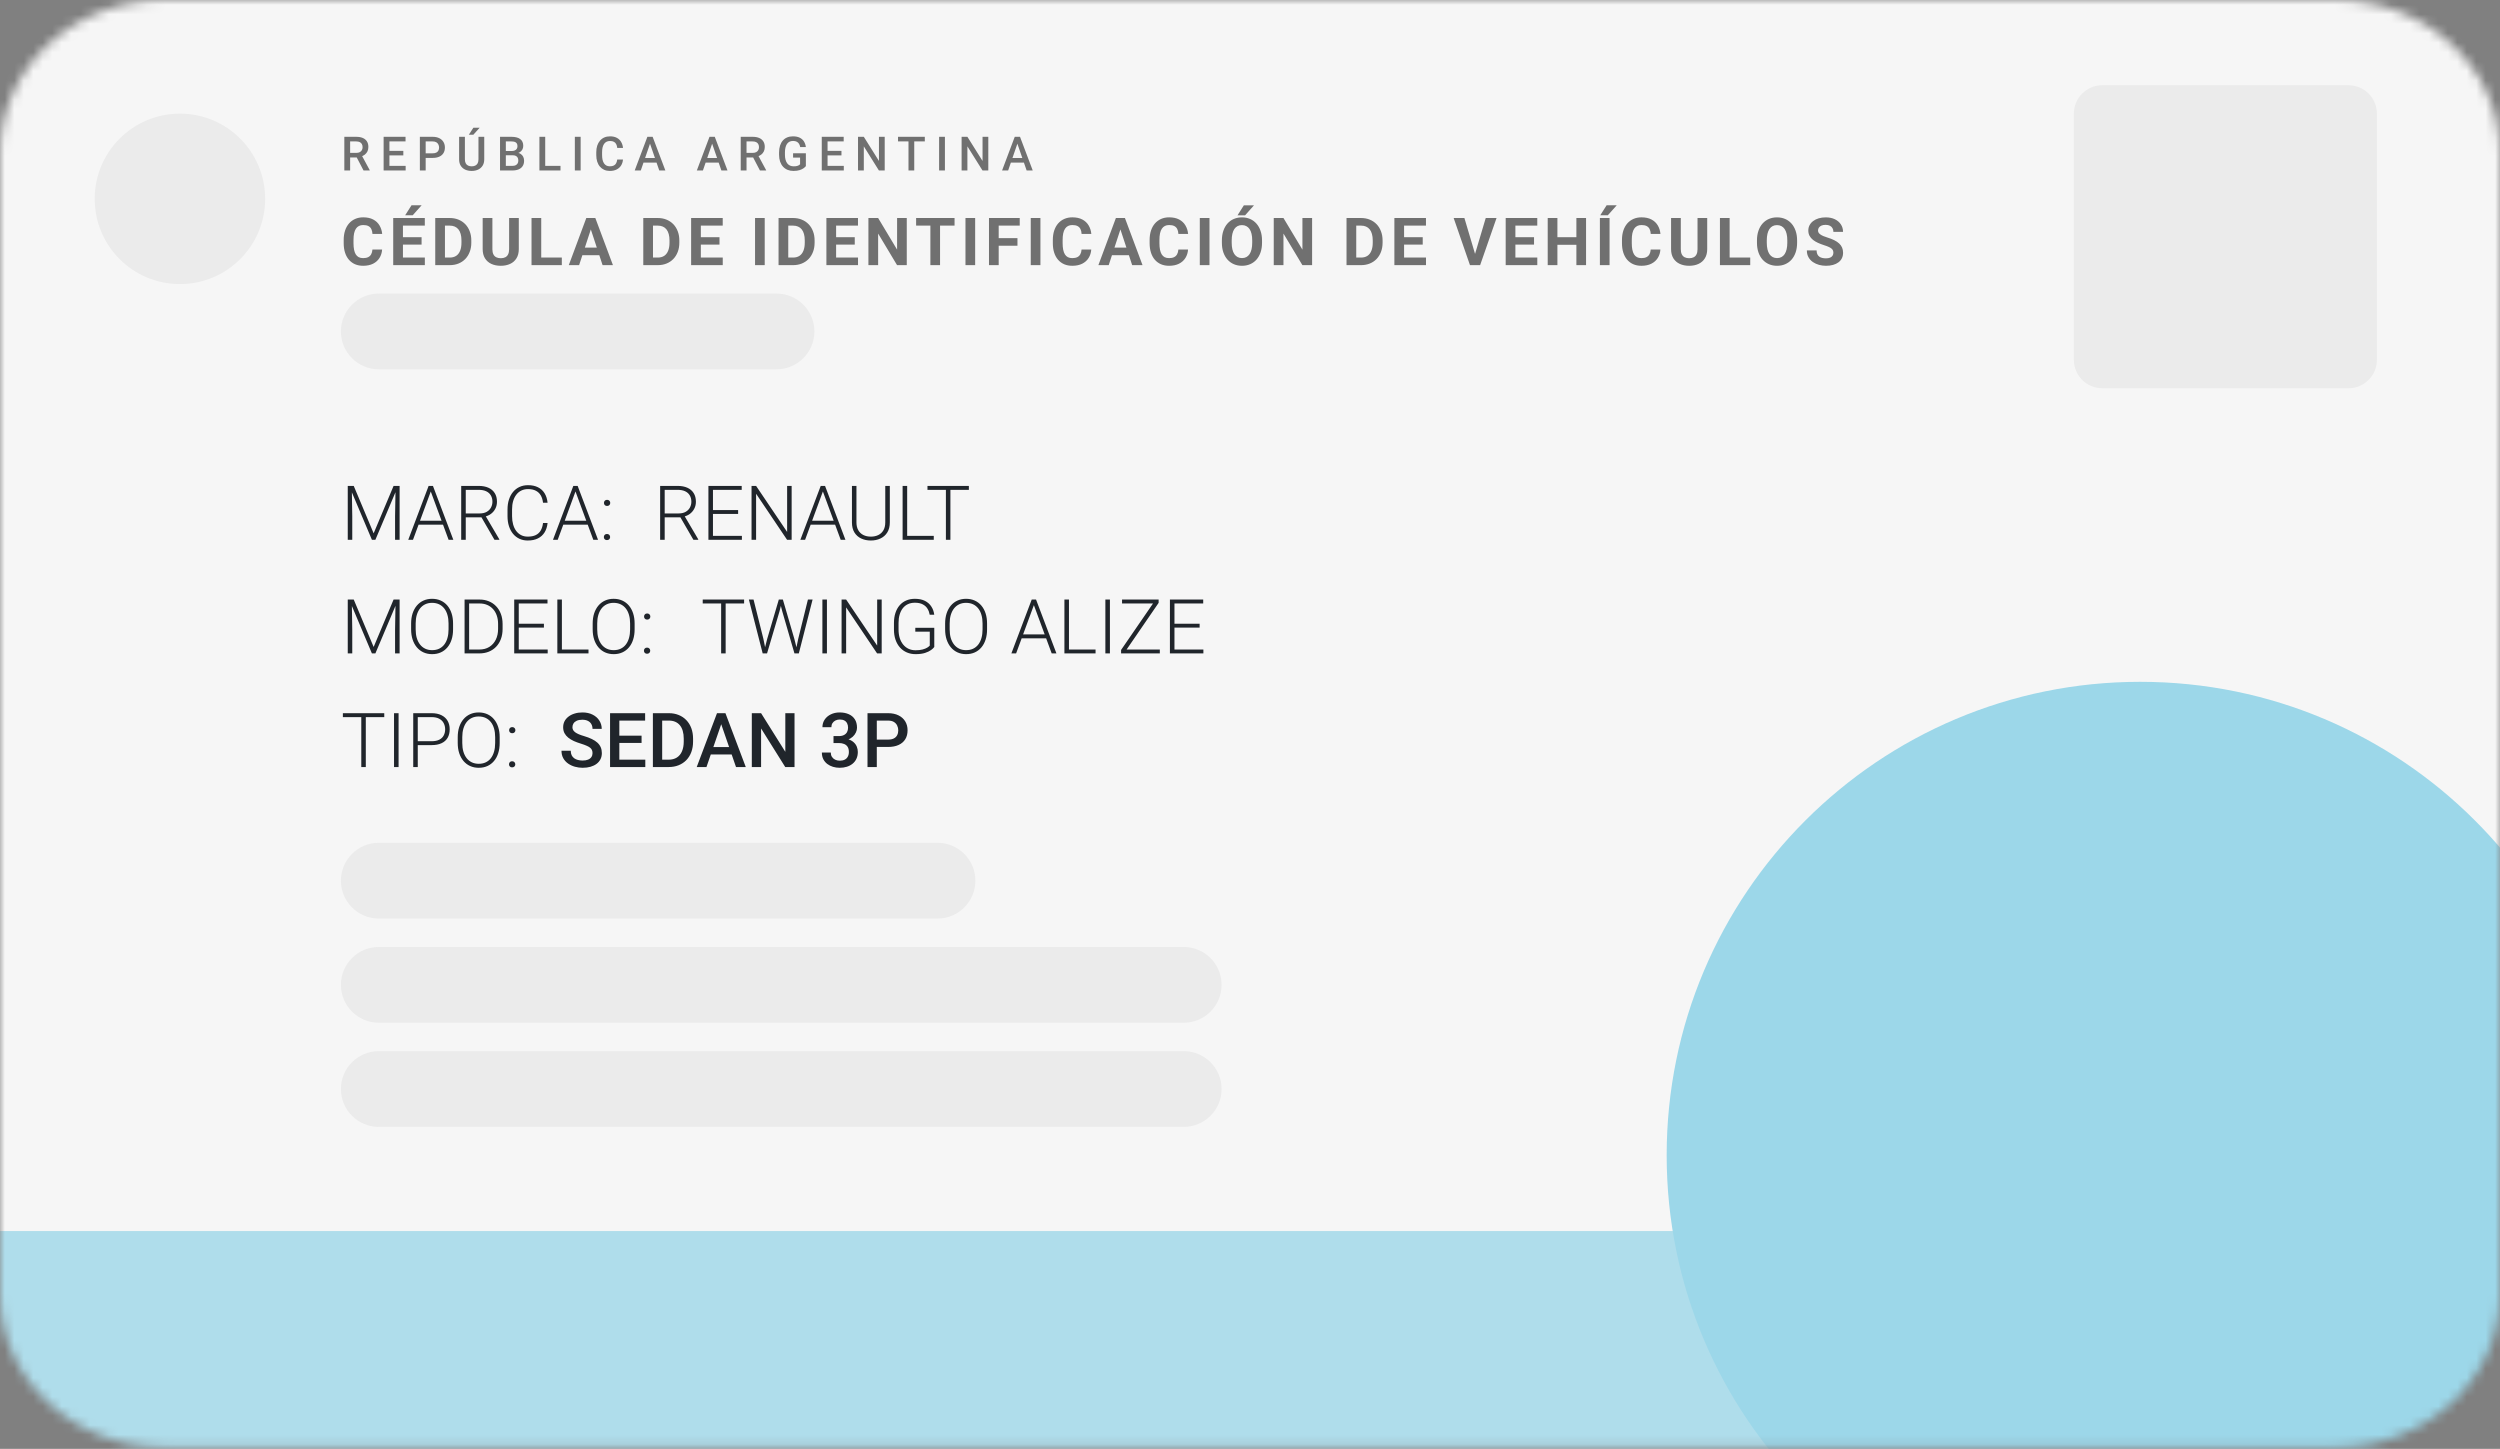 <svg width="264" height="153" viewBox="0 0 264 153" fill="none" xmlns="http://www.w3.org/2000/svg">
<rect x="0" y="0" width="264" height="153" fill="#808080" stroke="none"/>
<g clip-path="url(#clip0_3495_8312)">
<mask id="mask0_3495_8312" style="mask-type:alpha" maskUnits="userSpaceOnUse" x="0" y="0" width="264" height="153">
<path d="M246.689 0H17.311C7.751 0 0 7.203 0 16.088V136.749C0 145.634 7.751 152.837 17.311 152.837H246.689C256.249 152.837 264 145.634 264 136.749V16.088C264 7.203 256.249 0 246.689 0Z" fill="#F6F6F6"/>
</mask>
<g mask="url(#mask0_3495_8312)">
<path d="M304 -10H0V185H304V-10Z" fill="#F6F6F6"/>
<path d="M19 30C23.971 30 28 25.971 28 21C28 16.029 23.971 12 19 12C14.029 12 10 16.029 10 21C10 25.971 14.029 30 19 30Z" fill="#EBEBEB"/>
<path d="M36.361 14.447H37.619C37.889 14.447 38.119 14.488 38.31 14.569C38.5 14.65 38.646 14.771 38.747 14.93C38.849 15.088 38.9 15.283 38.9 15.516C38.9 15.694 38.868 15.85 38.803 15.985C38.738 16.12 38.646 16.234 38.527 16.327C38.408 16.418 38.266 16.489 38.102 16.539L37.916 16.629H36.786L36.781 16.144H37.628C37.775 16.144 37.897 16.117 37.995 16.066C38.092 16.013 38.166 15.943 38.214 15.853C38.265 15.762 38.29 15.659 38.29 15.545C38.29 15.422 38.266 15.314 38.217 15.223C38.17 15.13 38.096 15.06 37.997 15.011C37.898 14.96 37.772 14.935 37.619 14.935H36.974V18.002H36.361V14.447ZM38.39 18.002L37.555 16.405L38.197 16.402L39.044 17.97V18.002H38.39ZM42.837 17.516V18.002H40.95V17.516H42.837ZM41.123 14.447V18.002H40.511V14.447H41.123ZM42.591 15.931V16.41H40.95V15.931H42.591ZM42.825 14.447V14.935H40.95V14.447H42.825ZM45.688 16.676H44.763V16.19H45.688C45.849 16.19 45.979 16.164 46.079 16.112C46.178 16.06 46.25 15.988 46.296 15.897C46.343 15.804 46.367 15.698 46.367 15.58C46.367 15.467 46.343 15.362 46.296 15.265C46.25 15.165 46.178 15.086 46.079 15.025C45.979 14.965 45.849 14.935 45.688 14.935H44.951V18.002H44.338V14.447H45.688C45.963 14.447 46.197 14.496 46.389 14.593C46.582 14.689 46.73 14.823 46.831 14.994C46.931 15.163 46.982 15.357 46.982 15.575C46.982 15.804 46.931 16.001 46.831 16.166C46.73 16.33 46.582 16.456 46.389 16.544C46.197 16.632 45.963 16.676 45.688 16.676ZM50.526 14.447H51.136V16.822C51.136 17.093 51.078 17.319 50.96 17.501C50.843 17.683 50.684 17.821 50.482 17.914C50.282 18.005 50.058 18.05 49.81 18.05C49.555 18.05 49.327 18.005 49.127 17.914C48.927 17.821 48.769 17.683 48.653 17.501C48.539 17.319 48.482 17.093 48.482 16.822V14.447H49.093V16.822C49.093 16.993 49.122 17.134 49.181 17.245C49.239 17.354 49.322 17.434 49.43 17.486C49.537 17.538 49.664 17.564 49.81 17.564C49.957 17.564 50.083 17.538 50.189 17.486C50.296 17.434 50.379 17.354 50.438 17.245C50.497 17.134 50.526 16.993 50.526 16.822V14.447ZM49.51 14.227L49.986 13.492H50.65L49.986 14.227H49.51ZM54.136 16.395H53.23L53.225 15.948H54.016C54.15 15.948 54.263 15.929 54.355 15.89C54.45 15.849 54.522 15.791 54.57 15.716C54.619 15.64 54.644 15.548 54.644 15.441C54.644 15.322 54.621 15.225 54.575 15.15C54.53 15.075 54.46 15.021 54.365 14.986C54.273 14.952 54.154 14.935 54.009 14.935H53.416V18.002H52.803V14.447H54.009C54.204 14.447 54.378 14.466 54.531 14.503C54.686 14.54 54.817 14.599 54.924 14.679C55.033 14.757 55.116 14.856 55.171 14.977C55.228 15.097 55.256 15.24 55.256 15.406C55.256 15.553 55.221 15.687 55.151 15.809C55.081 15.93 54.978 16.028 54.841 16.105C54.705 16.181 54.535 16.227 54.331 16.241L54.136 16.395ZM54.109 18.002H53.037L53.313 17.516H54.109C54.247 17.516 54.363 17.493 54.456 17.447C54.548 17.4 54.617 17.336 54.663 17.254C54.71 17.171 54.734 17.075 54.734 16.964C54.734 16.848 54.714 16.748 54.673 16.664C54.632 16.577 54.568 16.511 54.48 16.466C54.392 16.419 54.277 16.395 54.136 16.395H53.447L53.452 15.948H54.348L54.487 16.117C54.683 16.123 54.843 16.166 54.968 16.246C55.095 16.326 55.19 16.429 55.252 16.556C55.313 16.683 55.344 16.82 55.344 16.966C55.344 17.193 55.295 17.382 55.195 17.535C55.098 17.688 54.957 17.805 54.773 17.884C54.589 17.962 54.368 18.002 54.109 18.002ZM59.188 17.516V18.002H57.404V17.516H59.188ZM57.575 14.447V18.002H56.962V14.447H57.575ZM61.316 14.447V18.002H60.704V14.447H61.316ZM65.178 16.844H65.788C65.769 17.077 65.704 17.285 65.593 17.467C65.482 17.648 65.327 17.79 65.126 17.894C64.926 17.998 64.683 18.05 64.397 18.05C64.177 18.05 63.979 18.011 63.803 17.933C63.627 17.853 63.477 17.741 63.352 17.596C63.226 17.45 63.13 17.273 63.063 17.066C62.998 16.86 62.966 16.629 62.966 16.373V16.078C62.966 15.822 62.999 15.591 63.066 15.384C63.134 15.178 63.232 15.001 63.359 14.854C63.486 14.706 63.638 14.593 63.815 14.515C63.995 14.437 64.195 14.398 64.418 14.398C64.702 14.398 64.941 14.45 65.136 14.554C65.332 14.658 65.483 14.802 65.59 14.986C65.699 15.17 65.766 15.381 65.79 15.619H65.18C65.164 15.466 65.128 15.335 65.073 15.226C65.019 15.117 64.939 15.034 64.834 14.977C64.728 14.918 64.589 14.889 64.418 14.889C64.278 14.889 64.156 14.915 64.052 14.967C63.948 15.019 63.861 15.095 63.791 15.196C63.721 15.297 63.668 15.422 63.632 15.57C63.598 15.716 63.581 15.884 63.581 16.073V16.373C63.581 16.552 63.596 16.715 63.627 16.861C63.66 17.006 63.709 17.131 63.774 17.235C63.841 17.339 63.925 17.42 64.028 17.477C64.13 17.534 64.253 17.562 64.397 17.562C64.571 17.562 64.711 17.534 64.819 17.479C64.928 17.424 65.01 17.343 65.065 17.237C65.122 17.13 65.16 16.999 65.178 16.844ZM68.729 14.92L67.667 18.002H67.025L68.363 14.447H68.773L68.729 14.92ZM69.618 18.002L68.553 14.92L68.507 14.447H68.919L70.262 18.002H69.618ZM69.566 16.683V17.169H67.633V16.683H69.566ZM75.29 14.92L74.228 18.002H73.585L74.923 14.447H75.334L75.29 14.92ZM76.178 18.002L75.114 14.92L75.067 14.447H75.48L76.823 18.002H76.178ZM76.127 16.683V17.169H74.193V16.683H76.127ZM78.221 14.447H79.478C79.748 14.447 79.978 14.488 80.169 14.569C80.359 14.65 80.505 14.771 80.606 14.93C80.709 15.088 80.76 15.283 80.76 15.516C80.76 15.694 80.727 15.85 80.662 15.985C80.597 16.12 80.505 16.234 80.386 16.327C80.267 16.418 80.126 16.489 79.961 16.539L79.776 16.629H78.645L78.641 16.144H79.488C79.634 16.144 79.756 16.117 79.854 16.066C79.952 16.013 80.025 15.943 80.074 15.853C80.124 15.762 80.149 15.659 80.149 15.545C80.149 15.422 80.125 15.314 80.076 15.223C80.029 15.13 79.956 15.06 79.856 15.011C79.757 14.96 79.631 14.935 79.478 14.935H78.834V18.002H78.221V14.447ZM80.249 18.002L79.415 16.405L80.057 16.402L80.904 17.97V18.002H80.249ZM85.1 16.185V17.543C85.049 17.609 84.97 17.683 84.863 17.762C84.757 17.84 84.616 17.908 84.44 17.965C84.265 18.022 84.046 18.05 83.784 18.05C83.561 18.05 83.356 18.013 83.171 17.938C82.985 17.861 82.825 17.75 82.69 17.604C82.556 17.457 82.453 17.279 82.38 17.069C82.307 16.857 82.27 16.616 82.27 16.346V16.1C82.27 15.831 82.303 15.592 82.37 15.382C82.439 15.17 82.536 14.991 82.663 14.845C82.79 14.698 82.943 14.588 83.122 14.513C83.303 14.436 83.507 14.398 83.735 14.398C84.026 14.398 84.267 14.447 84.457 14.544C84.65 14.64 84.798 14.774 84.902 14.945C85.006 15.116 85.072 15.311 85.1 15.531H84.499C84.48 15.407 84.441 15.296 84.384 15.199C84.329 15.101 84.249 15.025 84.145 14.969C84.043 14.912 83.909 14.884 83.745 14.884C83.603 14.884 83.478 14.911 83.371 14.964C83.264 15.018 83.174 15.097 83.103 15.201C83.033 15.305 82.98 15.432 82.944 15.582C82.908 15.732 82.89 15.903 82.89 16.095V16.346C82.89 16.541 82.91 16.715 82.951 16.866C82.993 17.018 83.054 17.145 83.132 17.25C83.212 17.354 83.308 17.433 83.422 17.486C83.536 17.538 83.665 17.564 83.808 17.564C83.948 17.564 84.063 17.553 84.152 17.53C84.242 17.506 84.313 17.477 84.365 17.445C84.418 17.411 84.46 17.378 84.489 17.347V16.642H83.749V16.185H85.1ZM89.105 17.516V18.002H87.218V17.516H89.105ZM87.391 14.447V18.002H86.778V14.447H87.391ZM88.858 15.931V16.41H87.218V15.931H88.858ZM89.093 14.447V14.935H87.218V14.447H89.093ZM93.425 14.447V18.002H92.812L91.218 15.455V18.002H90.606V14.447H91.218L92.817 16.998V14.447H93.425ZM96.544 14.447V18.002H95.936V14.447H96.544ZM97.66 14.447V14.935H94.831V14.447H97.66ZM99.783 14.447V18.002H99.17V14.447H99.783ZM104.365 14.447V18.002H103.752L102.158 15.455V18.002H101.545V14.447H102.158L103.757 16.998V14.447H104.365ZM107.523 14.92L106.461 18.002H105.819L107.157 14.447H107.567L107.523 14.92ZM108.412 18.002L107.347 14.92L107.301 14.447H107.713L109.056 18.002H108.412ZM108.36 16.683V17.169H106.427V16.683H108.36Z" fill="#707070"/>
<path d="M39.329 26.348H40.351C40.331 26.683 40.238 26.98 40.074 27.24C39.912 27.5 39.686 27.703 39.394 27.849C39.105 27.994 38.756 28.067 38.348 28.067C38.029 28.067 37.743 28.013 37.49 27.903C37.237 27.792 37.021 27.632 36.841 27.425C36.663 27.217 36.528 26.967 36.434 26.673C36.341 26.379 36.294 26.05 36.294 25.685V25.34C36.294 24.975 36.342 24.646 36.438 24.352C36.535 24.056 36.675 23.804 36.855 23.597C37.037 23.389 37.254 23.23 37.507 23.118C37.76 23.006 38.043 22.951 38.355 22.951C38.77 22.951 39.12 23.026 39.404 23.176C39.691 23.327 39.914 23.534 40.071 23.798C40.23 24.063 40.326 24.363 40.358 24.701H39.333C39.321 24.5 39.281 24.33 39.213 24.191C39.145 24.05 39.041 23.944 38.902 23.873C38.765 23.801 38.583 23.764 38.355 23.764C38.184 23.764 38.035 23.796 37.907 23.86C37.78 23.924 37.672 24.02 37.586 24.15C37.499 24.28 37.434 24.444 37.391 24.643C37.35 24.838 37.33 25.069 37.33 25.333V25.685C37.33 25.942 37.349 26.169 37.388 26.365C37.426 26.559 37.486 26.723 37.565 26.857C37.648 26.99 37.752 27.09 37.88 27.158C38.01 27.224 38.166 27.257 38.348 27.257C38.562 27.257 38.739 27.223 38.878 27.155C39.017 27.086 39.123 26.985 39.196 26.851C39.271 26.716 39.315 26.549 39.329 26.348ZM44.864 27.199V27.999H42.215V27.199H44.864ZM42.55 23.022V27.999H41.524V23.022H42.55ZM44.519 25.049V25.829H42.215V25.049H44.519ZM44.86 23.022V23.826H42.215V23.022H44.86ZM42.786 22.729L43.456 21.676H44.525L43.585 22.729H42.786ZM47.49 27.999H46.406L46.413 27.199H47.49C47.759 27.199 47.985 27.139 48.17 27.018C48.355 26.895 48.493 26.716 48.587 26.481C48.683 26.247 48.73 25.963 48.73 25.63V25.388C48.73 25.133 48.703 24.908 48.648 24.714C48.596 24.521 48.517 24.358 48.413 24.226C48.308 24.093 48.179 23.994 48.026 23.928C47.874 23.86 47.698 23.826 47.5 23.826H46.386V23.022H47.5C47.833 23.022 48.137 23.079 48.413 23.193C48.691 23.305 48.931 23.466 49.134 23.675C49.337 23.885 49.493 24.136 49.602 24.427C49.714 24.717 49.77 25.039 49.77 25.395V25.63C49.77 25.983 49.714 26.306 49.602 26.598C49.493 26.889 49.337 27.14 49.134 27.35C48.933 27.557 48.693 27.718 48.413 27.831C48.135 27.943 47.827 27.999 47.49 27.999ZM46.987 23.022V27.999H45.962V23.022H46.987ZM53.763 23.022H54.785V26.311C54.785 26.693 54.703 27.016 54.539 27.278C54.377 27.54 54.152 27.737 53.865 27.869C53.58 28.001 53.252 28.067 52.881 28.067C52.509 28.067 52.179 28.001 51.89 27.869C51.602 27.737 51.377 27.54 51.213 27.278C51.051 27.016 50.97 26.693 50.97 26.311V23.022H51.996V26.311C51.996 26.534 52.031 26.716 52.102 26.857C52.172 26.999 52.274 27.102 52.406 27.168C52.54 27.235 52.699 27.268 52.881 27.268C53.068 27.268 53.226 27.235 53.356 27.168C53.488 27.102 53.588 26.999 53.657 26.857C53.727 26.716 53.763 26.534 53.763 26.311V23.022ZM59.328 27.199V27.999H56.823V27.199H59.328ZM57.154 23.022V27.999H56.129V23.022H57.154ZM62.508 23.873L61.154 27.999H60.064L61.913 23.022H62.607L62.508 23.873ZM63.632 27.999L62.275 23.873L62.166 23.022H62.867L64.726 27.999H63.632ZM63.571 26.146V26.95H60.942V26.146H63.571ZM69.459 27.999H68.375L68.382 27.199H69.459C69.728 27.199 69.954 27.139 70.139 27.018C70.323 26.895 70.462 26.716 70.556 26.481C70.651 26.247 70.699 25.963 70.699 25.63V25.388C70.699 25.133 70.672 24.908 70.617 24.714C70.565 24.521 70.486 24.358 70.381 24.226C70.276 24.093 70.148 23.994 69.995 23.928C69.842 23.86 69.667 23.826 69.469 23.826H68.355V23.022H69.469C69.801 23.022 70.106 23.079 70.381 23.193C70.659 23.305 70.9 23.466 71.103 23.675C71.305 23.885 71.461 24.136 71.571 24.427C71.683 24.717 71.738 25.039 71.738 25.395V25.63C71.738 25.983 71.683 26.306 71.571 26.598C71.461 26.889 71.305 27.14 71.103 27.35C70.902 27.557 70.662 27.718 70.381 27.831C70.103 27.943 69.796 27.999 69.459 27.999ZM68.956 23.022V27.999H67.931V23.022H68.956ZM76.323 27.199V27.999H73.674V27.199H76.323ZM74.009 23.022V27.999H72.983V23.022H74.009ZM75.978 25.049V25.829H73.674V25.049H75.978ZM76.319 23.022V23.826H73.674V23.022H76.319ZM80.754 23.022V27.999H79.732V23.022H80.754ZM83.743 27.999H82.659L82.666 27.199H83.743C84.012 27.199 84.238 27.139 84.423 27.018C84.607 26.895 84.746 26.716 84.84 26.481C84.936 26.247 84.983 25.963 84.983 25.63V25.388C84.983 25.133 84.956 24.908 84.901 24.714C84.849 24.521 84.77 24.358 84.665 24.226C84.561 24.093 84.432 23.994 84.279 23.928C84.127 23.86 83.951 23.826 83.753 23.826H82.639V23.022H83.753C84.086 23.022 84.39 23.079 84.665 23.193C84.944 23.305 85.184 23.466 85.387 23.675C85.59 23.885 85.746 24.136 85.855 24.427C85.967 24.717 86.022 25.039 86.022 25.395V25.63C86.022 25.983 85.967 26.306 85.855 26.598C85.746 26.889 85.59 27.14 85.387 27.35C85.186 27.557 84.946 27.718 84.665 27.831C84.388 27.943 84.08 27.999 83.743 27.999ZM83.24 23.022V27.999H82.215V23.022H83.24ZM90.607 27.199V27.999H87.958V27.199H90.607ZM88.293 23.022V27.999H87.268V23.022H88.293ZM90.262 25.049V25.829H87.958V25.049H90.262ZM90.603 23.022V23.826H87.958V23.022H90.603ZM95.755 23.022V27.999H94.73L92.731 24.663V27.999H91.705V23.022H92.731L94.733 26.362V23.022H95.755ZM99.27 23.022V27.999H98.248V23.022H99.27ZM100.801 23.022V23.826H96.741V23.022H100.801ZM102.976 23.022V27.999H101.954V23.022H102.976ZM105.462 23.022V27.999H104.437V23.022H105.462ZM107.444 25.148V25.948H105.182V25.148H107.444ZM107.684 23.022V23.826H105.182V23.022H107.684ZM109.869 23.022V27.999H108.847V23.022H109.869ZM114.214 26.348H115.236C115.215 26.683 115.123 26.98 114.959 27.24C114.797 27.5 114.57 27.703 114.279 27.849C113.989 27.994 113.641 28.067 113.233 28.067C112.914 28.067 112.628 28.013 112.375 27.903C112.122 27.792 111.906 27.632 111.726 27.425C111.548 27.217 111.412 26.967 111.319 26.673C111.225 26.379 111.179 26.05 111.179 25.685V25.34C111.179 24.975 111.227 24.646 111.322 24.352C111.42 24.056 111.559 23.804 111.739 23.597C111.922 23.389 112.139 23.23 112.392 23.118C112.645 23.006 112.928 22.951 113.24 22.951C113.654 22.951 114.004 23.026 114.289 23.176C114.576 23.327 114.798 23.534 114.956 23.798C115.115 24.063 115.211 24.363 115.243 24.701H114.217C114.206 24.5 114.166 24.33 114.098 24.191C114.029 24.05 113.926 23.944 113.787 23.873C113.65 23.801 113.468 23.764 113.24 23.764C113.069 23.764 112.92 23.796 112.792 23.86C112.664 23.924 112.557 24.02 112.471 24.15C112.384 24.28 112.319 24.444 112.276 24.643C112.235 24.838 112.214 25.069 112.214 25.333V25.685C112.214 25.942 112.234 26.169 112.272 26.365C112.311 26.559 112.37 26.723 112.45 26.857C112.532 26.99 112.637 27.09 112.765 27.158C112.895 27.224 113.051 27.257 113.233 27.257C113.447 27.257 113.624 27.223 113.763 27.155C113.902 27.086 114.008 26.985 114.081 26.851C114.156 26.716 114.2 26.549 114.214 26.348ZM118.433 23.873L117.079 27.999H115.989L117.838 23.022H118.532L118.433 23.873ZM119.557 27.999L118.2 23.873L118.091 23.022H118.792L120.651 27.999H119.557ZM119.496 26.146V26.95H116.867V26.146H119.496ZM124.436 26.348H125.458C125.437 26.683 125.345 26.98 125.181 27.24C125.019 27.5 124.792 27.703 124.5 27.849C124.211 27.994 123.862 28.067 123.455 28.067C123.136 28.067 122.85 28.013 122.597 27.903C122.344 27.792 122.127 27.632 121.947 27.425C121.77 27.217 121.634 26.967 121.541 26.673C121.447 26.379 121.4 26.05 121.4 25.685V25.34C121.4 24.975 121.448 24.646 121.544 24.352C121.642 24.056 121.781 23.804 121.961 23.597C122.143 23.389 122.361 23.23 122.614 23.118C122.867 23.006 123.149 22.951 123.461 22.951C123.876 22.951 124.226 23.026 124.511 23.176C124.798 23.327 125.02 23.534 125.177 23.798C125.337 24.063 125.432 24.363 125.464 24.701H124.439C124.428 24.5 124.388 24.33 124.319 24.191C124.251 24.05 124.147 23.944 124.008 23.873C123.872 23.801 123.689 23.764 123.461 23.764C123.291 23.764 123.141 23.796 123.014 23.86C122.886 23.924 122.779 24.02 122.692 24.15C122.606 24.28 122.541 24.444 122.498 24.643C122.457 24.838 122.436 25.069 122.436 25.333V25.685C122.436 25.942 122.455 26.169 122.494 26.365C122.533 26.559 122.592 26.723 122.672 26.857C122.754 26.99 122.859 27.09 122.986 27.158C123.116 27.224 123.272 27.257 123.455 27.257C123.669 27.257 123.845 27.223 123.984 27.155C124.123 27.086 124.229 26.985 124.302 26.851C124.377 26.716 124.422 26.549 124.436 26.348ZM127.721 23.022V27.999H126.699V23.022H127.721ZM133.27 25.395V25.63C133.27 26.009 133.218 26.348 133.116 26.649C133.013 26.95 132.868 27.206 132.682 27.418C132.495 27.628 132.271 27.788 132.012 27.9C131.754 28.012 131.468 28.067 131.154 28.067C130.842 28.067 130.556 28.012 130.296 27.9C130.038 27.788 129.815 27.628 129.626 27.418C129.437 27.206 129.29 26.95 129.185 26.649C129.083 26.348 129.031 26.009 129.031 25.63V25.395C129.031 25.014 129.083 24.674 129.185 24.376C129.288 24.075 129.432 23.819 129.619 23.607C129.808 23.395 130.032 23.233 130.289 23.122C130.549 23.01 130.835 22.954 131.147 22.954C131.461 22.954 131.747 23.01 132.005 23.122C132.265 23.233 132.488 23.395 132.675 23.607C132.864 23.819 133.01 24.075 133.112 24.376C133.217 24.674 133.27 25.014 133.27 25.395ZM132.234 25.63V25.388C132.234 25.123 132.21 24.891 132.162 24.69C132.114 24.49 132.044 24.321 131.95 24.184C131.857 24.048 131.743 23.945 131.608 23.877C131.474 23.806 131.32 23.771 131.147 23.771C130.974 23.771 130.82 23.806 130.686 23.877C130.553 23.945 130.441 24.048 130.347 24.184C130.256 24.321 130.187 24.49 130.139 24.69C130.091 24.891 130.067 25.123 130.067 25.388V25.63C130.067 25.892 130.091 26.125 130.139 26.328C130.187 26.528 130.257 26.698 130.351 26.837C130.444 26.974 130.558 27.077 130.692 27.148C130.827 27.219 130.981 27.254 131.154 27.254C131.327 27.254 131.481 27.219 131.615 27.148C131.75 27.077 131.862 26.974 131.954 26.837C132.045 26.698 132.114 26.528 132.162 26.328C132.21 26.125 132.234 25.892 132.234 25.63ZM130.679 22.739L131.349 21.686H132.418L131.479 22.739H130.679ZM138.558 23.022V27.999H137.533L135.533 24.663V27.999H134.508V23.022H135.533L137.536 26.362V23.022H138.558ZM143.721 27.999H142.638L142.645 27.199H143.721C143.99 27.199 144.217 27.139 144.401 27.018C144.586 26.895 144.725 26.716 144.818 26.481C144.914 26.247 144.962 25.963 144.962 25.63V25.388C144.962 25.133 144.935 24.908 144.88 24.714C144.827 24.521 144.749 24.358 144.644 24.226C144.539 24.093 144.41 23.994 144.258 23.928C144.105 23.86 143.93 23.826 143.731 23.826H142.617V23.022H143.731C144.064 23.022 144.368 23.079 144.644 23.193C144.922 23.305 145.162 23.466 145.365 23.675C145.568 23.885 145.724 24.136 145.833 24.427C145.945 24.717 146.001 25.039 146.001 25.395V25.63C146.001 25.983 145.945 26.306 145.833 26.598C145.724 26.889 145.568 27.14 145.365 27.35C145.165 27.557 144.924 27.718 144.644 27.831C144.366 27.943 144.058 27.999 143.721 27.999ZM143.219 23.022V27.999H142.193V23.022H143.219ZM150.585 27.199V27.999H147.937V27.199H150.585ZM148.271 23.022V27.999H147.246V23.022H148.271ZM150.24 25.049V25.829H147.937V25.049H150.24ZM150.582 23.022V23.826H147.937V23.022H150.582ZM155.721 26.96L156.894 23.022H158.035L156.302 27.999H155.55L155.721 26.96ZM154.641 23.022L155.81 26.96L155.988 27.999H155.229L153.506 23.022H154.641ZM162.339 27.199V27.999H159.69V27.199H162.339ZM160.025 23.022V27.999H159V23.022H160.025ZM161.994 25.049V25.829H159.69V25.049H161.994ZM162.336 23.022V23.826H159.69V23.022H162.336ZM166.756 25.049V25.849H164.159V25.049H166.756ZM164.463 23.022V27.999H163.438V23.022H164.463ZM167.488 23.022V27.999H166.466V23.022H167.488ZM169.97 23.022V27.999H168.948V23.022H169.97ZM168.989 22.729L169.659 21.676H170.729L169.789 22.729H168.989ZM174.315 26.348H175.337C175.317 26.683 175.225 26.98 175.061 27.24C174.899 27.5 174.672 27.703 174.38 27.849C174.091 27.994 173.742 28.067 173.334 28.067C173.015 28.067 172.729 28.013 172.477 27.903C172.224 27.792 172.007 27.632 171.827 27.425C171.649 27.217 171.514 26.967 171.42 26.673C171.327 26.379 171.28 26.05 171.28 25.685V25.34C171.28 24.975 171.328 24.646 171.424 24.352C171.522 24.056 171.661 23.804 171.841 23.597C172.023 23.389 172.241 23.23 172.494 23.118C172.747 23.006 173.029 22.951 173.341 22.951C173.756 22.951 174.106 23.026 174.391 23.176C174.678 23.327 174.9 23.534 175.057 23.798C175.217 24.063 175.312 24.363 175.344 24.701H174.319C174.307 24.5 174.268 24.33 174.199 24.191C174.131 24.05 174.027 23.944 173.888 23.873C173.751 23.801 173.569 23.764 173.341 23.764C173.17 23.764 173.021 23.796 172.894 23.86C172.766 23.924 172.659 24.02 172.572 24.15C172.486 24.28 172.421 24.444 172.377 24.643C172.336 24.838 172.316 25.069 172.316 25.333V25.685C172.316 25.942 172.335 26.169 172.374 26.365C172.413 26.559 172.472 26.723 172.552 26.857C172.634 26.99 172.739 27.09 172.866 27.158C172.996 27.224 173.152 27.257 173.334 27.257C173.549 27.257 173.725 27.223 173.864 27.155C174.003 27.086 174.109 26.985 174.182 26.851C174.257 26.716 174.302 26.549 174.315 26.348ZM179.259 23.022H180.281V26.311C180.281 26.693 180.199 27.016 180.035 27.278C179.873 27.54 179.648 27.737 179.361 27.869C179.076 28.001 178.748 28.067 178.377 28.067C178.006 28.067 177.675 28.001 177.386 27.869C177.099 27.737 176.873 27.54 176.709 27.278C176.547 27.016 176.466 26.693 176.466 26.311V23.022H177.492V26.311C177.492 26.534 177.527 26.716 177.598 26.857C177.668 26.999 177.77 27.102 177.902 27.168C178.036 27.235 178.195 27.268 178.377 27.268C178.564 27.268 178.722 27.235 178.852 27.168C178.984 27.102 179.084 26.999 179.153 26.857C179.223 26.716 179.259 26.534 179.259 26.311V23.022ZM184.824 27.199V27.999H182.319V27.199H184.824ZM182.65 23.022V27.999H181.625V23.022H182.65ZM189.774 25.395V25.63C189.774 26.009 189.723 26.348 189.621 26.649C189.518 26.95 189.373 27.206 189.187 27.418C189 27.628 188.776 27.788 188.517 27.9C188.259 28.012 187.973 28.067 187.659 28.067C187.347 28.067 187.061 28.012 186.801 27.9C186.543 27.788 186.32 27.628 186.131 27.418C185.942 27.206 185.795 26.95 185.69 26.649C185.587 26.348 185.536 26.009 185.536 25.63V25.395C185.536 25.014 185.587 24.674 185.69 24.376C185.792 24.075 185.937 23.819 186.124 23.607C186.313 23.395 186.536 23.233 186.794 23.122C187.054 23.01 187.34 22.954 187.652 22.954C187.966 22.954 188.252 23.01 188.51 23.122C188.77 23.233 188.993 23.395 189.18 23.607C189.369 23.819 189.515 24.075 189.617 24.376C189.722 24.674 189.774 25.014 189.774 25.395ZM188.739 25.63V25.388C188.739 25.123 188.715 24.891 188.667 24.69C188.619 24.49 188.549 24.321 188.455 24.184C188.362 24.048 188.248 23.945 188.113 23.877C187.979 23.806 187.825 23.771 187.652 23.771C187.479 23.771 187.325 23.806 187.19 23.877C187.058 23.945 186.945 24.048 186.852 24.184C186.761 24.321 186.691 24.49 186.644 24.69C186.596 24.891 186.572 25.123 186.572 25.388V25.63C186.572 25.892 186.596 26.125 186.644 26.328C186.691 26.528 186.762 26.698 186.855 26.837C186.949 26.974 187.063 27.077 187.197 27.148C187.332 27.219 187.486 27.254 187.659 27.254C187.832 27.254 187.986 27.219 188.12 27.148C188.255 27.077 188.367 26.974 188.458 26.837C188.55 26.698 188.619 26.528 188.667 26.328C188.715 26.125 188.739 25.892 188.739 25.63ZM193.604 26.697C193.604 26.608 193.59 26.528 193.562 26.457C193.537 26.385 193.49 26.319 193.419 26.259C193.348 26.198 193.249 26.137 193.122 26.078C192.994 26.019 192.829 25.957 192.626 25.893C192.4 25.821 192.186 25.739 191.983 25.647C191.783 25.556 191.605 25.45 191.45 25.33C191.298 25.206 191.177 25.064 191.088 24.902C191.001 24.741 190.958 24.552 190.958 24.338C190.958 24.131 191.004 23.943 191.095 23.774C191.186 23.604 191.313 23.458 191.478 23.337C191.642 23.214 191.835 23.119 192.059 23.053C192.284 22.987 192.531 22.954 192.8 22.954C193.167 22.954 193.487 23.02 193.761 23.152C194.034 23.285 194.246 23.466 194.396 23.696C194.549 23.926 194.625 24.189 194.625 24.485H193.607C193.607 24.34 193.576 24.212 193.515 24.102C193.455 23.991 193.364 23.903 193.241 23.839C193.12 23.776 192.968 23.744 192.783 23.744C192.605 23.744 192.457 23.771 192.339 23.826C192.22 23.878 192.132 23.95 192.072 24.041C192.013 24.13 191.983 24.23 191.983 24.342C191.983 24.426 192.004 24.502 192.045 24.571C192.088 24.639 192.152 24.703 192.236 24.762C192.321 24.821 192.424 24.877 192.547 24.93C192.67 24.982 192.813 25.033 192.975 25.084C193.246 25.166 193.484 25.258 193.689 25.36C193.896 25.463 194.069 25.578 194.208 25.706C194.347 25.833 194.452 25.978 194.523 26.14C194.594 26.301 194.629 26.485 194.629 26.69C194.629 26.906 194.587 27.1 194.502 27.271C194.418 27.442 194.296 27.587 194.137 27.705C193.977 27.823 193.787 27.914 193.566 27.975C193.345 28.037 193.098 28.067 192.824 28.067C192.578 28.067 192.335 28.035 192.096 27.972C191.857 27.906 191.639 27.806 191.443 27.674C191.25 27.542 191.095 27.373 190.979 27.168C190.862 26.963 190.804 26.721 190.804 26.44H191.833C191.833 26.595 191.857 26.726 191.905 26.834C191.953 26.941 192.02 27.027 192.106 27.093C192.195 27.159 192.3 27.207 192.421 27.237C192.544 27.266 192.678 27.281 192.824 27.281C193.002 27.281 193.148 27.256 193.262 27.206C193.378 27.156 193.463 27.086 193.518 26.997C193.575 26.909 193.604 26.808 193.604 26.697Z" fill="#707070"/>
<path d="M82 31H40C37.791 31 36 32.791 36 35C36 37.209 37.791 39 40 39H82C84.209 39 86 37.209 86 35C86 32.791 84.209 31 82 31Z" fill="#EBEBEB"/>
<path d="M36.871 51.312H37.355L39.457 56.32L41.562 51.312H42.043L39.641 57H39.273L36.871 51.312ZM36.723 51.312H37.148L37.199 54.516V57H36.723V51.312ZM41.773 51.312H42.199V57H41.719V54.516L41.773 51.312ZM45.582 51.652L43.613 57H43.113L45.262 51.312H45.609L45.582 51.652ZM47.371 57L45.398 51.652L45.371 51.312H45.719L47.871 57H47.371ZM47.02 54.992V55.406H44V54.992H47.02ZM48.703 51.312H50.551C50.944 51.312 51.285 51.376 51.574 51.504C51.863 51.632 52.086 51.82 52.242 52.07C52.401 52.318 52.48 52.622 52.48 52.984C52.48 53.253 52.423 53.496 52.309 53.715C52.197 53.934 52.042 54.117 51.844 54.266C51.646 54.411 51.417 54.512 51.156 54.566L50.988 54.629H49.016L49.008 54.219H50.66C50.957 54.219 51.204 54.161 51.402 54.047C51.6 53.932 51.749 53.781 51.848 53.594C51.949 53.404 52 53.2 52 52.984C52 52.727 51.944 52.504 51.832 52.316C51.723 52.126 51.56 51.98 51.344 51.879C51.128 51.777 50.863 51.727 50.551 51.727H49.184V57H48.703V51.312ZM52.215 57L50.742 54.457L51.258 54.453L52.727 56.949V57H52.215ZM57.344 55.227H57.824C57.785 55.609 57.68 55.94 57.508 56.219C57.336 56.495 57.102 56.707 56.805 56.855C56.508 57.004 56.15 57.078 55.73 57.078C55.408 57.078 55.115 57.017 54.852 56.895C54.591 56.772 54.367 56.599 54.18 56.375C53.992 56.148 53.848 55.878 53.746 55.562C53.645 55.247 53.594 54.897 53.594 54.512V53.801C53.594 53.415 53.645 53.066 53.746 52.754C53.848 52.439 53.993 52.168 54.184 51.941C54.374 51.715 54.602 51.54 54.867 51.418C55.133 51.296 55.432 51.234 55.766 51.234C56.169 51.234 56.518 51.309 56.812 51.457C57.107 51.603 57.339 51.814 57.508 52.09C57.68 52.366 57.785 52.699 57.824 53.09H57.344C57.307 52.783 57.227 52.522 57.102 52.309C56.977 52.095 56.803 51.932 56.582 51.82C56.363 51.706 56.091 51.648 55.766 51.648C55.5 51.648 55.263 51.699 55.055 51.801C54.846 51.902 54.669 52.048 54.523 52.238C54.378 52.426 54.266 52.651 54.188 52.914C54.112 53.177 54.074 53.47 54.074 53.793V54.512C54.074 54.824 54.111 55.112 54.184 55.375C54.257 55.638 54.363 55.866 54.504 56.059C54.647 56.251 54.822 56.401 55.027 56.508C55.233 56.615 55.467 56.668 55.73 56.668C56.066 56.668 56.346 56.615 56.57 56.508C56.797 56.398 56.973 56.237 57.098 56.023C57.223 55.81 57.305 55.544 57.344 55.227ZM60.863 51.652L58.895 57H58.395L60.543 51.312H60.891L60.863 51.652ZM62.652 57L60.68 51.652L60.652 51.312H61L63.152 57H62.652ZM62.301 54.992V55.406H59.281V54.992H62.301ZM63.766 56.715C63.766 56.624 63.794 56.547 63.852 56.484C63.911 56.419 63.992 56.387 64.094 56.387C64.198 56.387 64.28 56.419 64.34 56.484C64.4 56.547 64.43 56.624 64.43 56.715C64.43 56.803 64.4 56.879 64.34 56.941C64.28 57.004 64.198 57.035 64.094 57.035C63.992 57.035 63.911 57.004 63.852 56.941C63.794 56.879 63.766 56.803 63.766 56.715ZM63.777 53.109C63.777 53.018 63.806 52.941 63.863 52.879C63.923 52.814 64.004 52.781 64.106 52.781C64.21 52.781 64.292 52.814 64.352 52.879C64.412 52.941 64.441 53.018 64.441 53.109C64.441 53.198 64.412 53.273 64.352 53.336C64.292 53.398 64.21 53.43 64.106 53.43C64.004 53.43 63.923 53.398 63.863 53.336C63.806 53.273 63.777 53.198 63.777 53.109Z" fill="#20252B"/>
<path d="M69.711 51.312H71.559C71.952 51.312 72.293 51.376 72.582 51.504C72.871 51.632 73.094 51.82 73.25 52.07C73.409 52.318 73.488 52.622 73.488 52.984C73.488 53.253 73.431 53.496 73.316 53.715C73.204 53.934 73.049 54.117 72.852 54.266C72.654 54.411 72.424 54.512 72.164 54.566L71.996 54.629H70.023L70.016 54.219H71.668C71.965 54.219 72.212 54.161 72.41 54.047C72.608 53.932 72.757 53.781 72.856 53.594C72.957 53.404 73.008 53.2 73.008 52.984C73.008 52.727 72.952 52.504 72.84 52.316C72.731 52.126 72.568 51.98 72.352 51.879C72.135 51.777 71.871 51.727 71.559 51.727H70.191V57H69.711V51.312ZM73.223 57L71.75 54.457L72.266 54.453L73.734 56.949V57H73.223ZM78.344 56.59V57H75.144V56.59H78.344ZM75.289 51.312V57H74.809V51.312H75.289ZM77.945 53.863V54.273H75.144V53.863H77.945ZM78.324 51.312V51.727H75.144V51.312H78.324ZM83.598 51.312V57H83.113L79.844 52.141V57H79.363V51.312H79.844L83.121 56.172V51.312H83.598ZM86.988 51.652L85.019 57H84.519L86.668 51.312H87.016L86.988 51.652ZM88.777 57L86.805 51.652L86.777 51.312H87.125L89.277 57H88.777ZM88.426 54.992V55.406H85.406V54.992H88.426ZM93.484 51.312H93.965V55.164C93.965 55.591 93.875 55.947 93.695 56.23C93.516 56.514 93.273 56.727 92.969 56.867C92.667 57.008 92.332 57.078 91.965 57.078C91.587 57.078 91.247 57.008 90.945 56.867C90.643 56.727 90.404 56.514 90.227 56.23C90.052 55.947 89.965 55.591 89.965 55.164V51.312H90.441V55.164C90.441 55.495 90.507 55.772 90.637 55.996C90.767 56.22 90.947 56.388 91.176 56.5C91.405 56.612 91.668 56.668 91.965 56.668C92.259 56.668 92.521 56.612 92.75 56.5C92.979 56.388 93.159 56.22 93.289 55.996C93.419 55.772 93.484 55.495 93.484 55.164V51.312ZM98.606 56.59V57H95.656V56.59H98.606ZM95.797 51.312V57H95.316V51.312H95.797ZM100.363 51.312V57H99.887V51.312H100.363ZM102.312 51.312V51.727H97.941V51.312H102.312Z" fill="#20252B"/>
<path d="M36.871 63.312H37.355L39.457 68.32L41.562 63.312H42.043L39.641 69H39.273L36.871 63.312ZM36.723 63.312H37.148L37.199 66.516V69H36.723V63.312ZM41.773 63.312H42.199V69H41.719V66.516L41.773 63.312ZM47.844 65.852V66.461C47.844 66.859 47.792 67.22 47.688 67.543C47.586 67.863 47.438 68.138 47.242 68.367C47.05 68.596 46.818 68.772 46.547 68.894C46.276 69.017 45.971 69.078 45.633 69.078C45.302 69.078 45 69.017 44.727 68.894C44.456 68.772 44.223 68.596 44.027 68.367C43.832 68.138 43.681 67.863 43.574 67.543C43.467 67.22 43.414 66.859 43.414 66.461V65.852C43.414 65.453 43.466 65.094 43.57 64.773C43.677 64.451 43.828 64.174 44.023 63.945C44.219 63.716 44.452 63.54 44.723 63.418C44.993 63.296 45.294 63.234 45.625 63.234C45.964 63.234 46.268 63.296 46.539 63.418C46.81 63.54 47.043 63.716 47.238 63.945C47.434 64.174 47.583 64.451 47.688 64.773C47.792 65.094 47.844 65.453 47.844 65.852ZM47.367 66.461V65.844C47.367 65.508 47.328 65.206 47.25 64.938C47.175 64.669 47.061 64.44 46.91 64.25C46.762 64.06 46.579 63.914 46.363 63.812C46.147 63.711 45.901 63.66 45.625 63.66C45.357 63.66 45.116 63.711 44.902 63.812C44.689 63.914 44.507 64.06 44.355 64.25C44.207 64.44 44.092 64.669 44.012 64.938C43.934 65.206 43.895 65.508 43.895 65.844V66.461C43.895 66.799 43.934 67.104 44.012 67.375C44.092 67.643 44.208 67.874 44.359 68.066C44.51 68.257 44.693 68.402 44.906 68.504C45.122 68.606 45.365 68.656 45.633 68.656C45.911 68.656 46.158 68.606 46.371 68.504C46.585 68.402 46.766 68.257 46.914 68.066C47.062 67.874 47.175 67.643 47.25 67.375C47.328 67.104 47.367 66.799 47.367 66.461ZM50.613 69H49.324L49.332 68.59H50.613C51.022 68.59 51.374 68.499 51.668 68.316C51.965 68.132 52.194 67.876 52.355 67.551C52.517 67.225 52.598 66.848 52.598 66.418V65.887C52.598 65.559 52.551 65.262 52.457 64.996C52.366 64.731 52.234 64.504 52.062 64.316C51.891 64.126 51.685 63.98 51.445 63.879C51.208 63.777 50.943 63.727 50.648 63.727H49.301V63.312H50.648C51.003 63.312 51.327 63.374 51.621 63.496C51.918 63.616 52.175 63.79 52.391 64.019C52.609 64.246 52.777 64.518 52.895 64.836C53.014 65.154 53.074 65.508 53.074 65.898V66.418C53.074 66.809 53.014 67.163 52.895 67.481C52.777 67.798 52.609 68.07 52.391 68.297C52.172 68.523 51.913 68.698 51.613 68.82C51.314 68.94 50.98 69 50.613 69ZM49.539 63.312V69H49.059V63.312H49.539ZM57.836 68.59V69H54.637V68.59H57.836ZM54.781 63.312V69H54.301V63.312H54.781ZM57.438 65.863V66.273H54.637V65.863H57.438ZM57.816 63.312V63.727H54.637V63.312H57.816ZM62.145 68.59V69H59.195V68.59H62.145ZM59.336 63.312V69H58.855V63.312H59.336ZM67.016 65.852V66.461C67.016 66.859 66.963 67.22 66.859 67.543C66.758 67.863 66.609 68.138 66.414 68.367C66.221 68.596 65.99 68.772 65.719 68.894C65.448 69.017 65.143 69.078 64.805 69.078C64.474 69.078 64.172 69.017 63.898 68.894C63.628 68.772 63.395 68.596 63.199 68.367C63.004 68.138 62.853 67.863 62.746 67.543C62.639 67.22 62.586 66.859 62.586 66.461V65.852C62.586 65.453 62.638 65.094 62.742 64.773C62.849 64.451 63 64.174 63.195 63.945C63.391 63.716 63.624 63.54 63.895 63.418C64.165 63.296 64.466 63.234 64.797 63.234C65.135 63.234 65.44 63.296 65.711 63.418C65.982 63.54 66.215 63.716 66.41 63.945C66.606 64.174 66.755 64.451 66.859 64.773C66.963 65.094 67.016 65.453 67.016 65.852ZM66.539 66.461V65.844C66.539 65.508 66.5 65.206 66.422 64.938C66.346 64.669 66.233 64.44 66.082 64.25C65.934 64.06 65.751 63.914 65.535 63.812C65.319 63.711 65.073 63.66 64.797 63.66C64.529 63.66 64.288 63.711 64.074 63.812C63.861 63.914 63.678 64.06 63.527 64.25C63.379 64.44 63.264 64.669 63.184 64.938C63.105 65.206 63.066 65.508 63.066 65.844V66.461C63.066 66.799 63.105 67.104 63.184 67.375C63.264 67.643 63.38 67.874 63.531 68.066C63.682 68.257 63.865 68.402 64.078 68.504C64.294 68.606 64.537 68.656 64.805 68.656C65.083 68.656 65.329 68.606 65.543 68.504C65.757 68.402 65.938 68.257 66.086 68.066C66.234 67.874 66.346 67.643 66.422 67.375C66.5 67.104 66.539 66.799 66.539 66.461ZM68 68.715C68 68.624 68.029 68.547 68.086 68.484C68.146 68.419 68.227 68.387 68.328 68.387C68.432 68.387 68.514 68.419 68.574 68.484C68.634 68.547 68.664 68.624 68.664 68.715C68.664 68.803 68.634 68.879 68.574 68.941C68.514 69.004 68.432 69.035 68.328 69.035C68.227 69.035 68.146 69.004 68.086 68.941C68.029 68.879 68 68.803 68 68.715ZM68.012 65.109C68.012 65.018 68.04 64.941 68.098 64.879C68.158 64.814 68.238 64.781 68.34 64.781C68.444 64.781 68.526 64.814 68.586 64.879C68.646 64.941 68.676 65.018 68.676 65.109C68.676 65.198 68.646 65.273 68.586 65.336C68.526 65.398 68.444 65.43 68.34 65.43C68.238 65.43 68.158 65.398 68.098 65.336C68.04 65.273 68.012 65.198 68.012 65.109Z" fill="#20252B"/>
<path d="M76.629 63.312V69H76.152V63.312H76.629ZM78.578 63.312V63.727H74.207V63.312H78.578ZM81.008 67.496L82.242 63.312H82.629L82.316 64.555L81 69H80.629L81.008 67.496ZM79.574 63.312L80.613 67.457L80.926 69H80.539L79.082 63.312H79.574ZM84.293 67.457L85.316 63.312H85.809L84.356 69H83.969L84.293 67.457ZM82.672 63.312L83.891 67.496L84.266 69H83.894L82.606 64.555L82.289 63.312H82.672ZM87.324 63.312V69H86.844V63.312H87.324ZM93.106 63.312V69H92.621L89.352 64.141V69H88.871V63.312H89.352L92.629 68.172V63.312H93.106ZM98.66 66.297V68.32C98.595 68.417 98.483 68.523 98.324 68.641C98.165 68.758 97.952 68.861 97.684 68.949C97.415 69.035 97.082 69.078 96.684 69.078C96.35 69.078 96.044 69.018 95.766 68.898C95.487 68.779 95.245 68.606 95.039 68.379C94.836 68.15 94.678 67.875 94.566 67.555C94.457 67.234 94.402 66.875 94.402 66.477V65.789C94.402 65.398 94.453 65.047 94.555 64.734C94.656 64.419 94.803 64.15 94.996 63.926C95.189 63.702 95.421 63.531 95.691 63.414C95.965 63.294 96.271 63.234 96.609 63.234C97.031 63.234 97.387 63.307 97.676 63.453C97.965 63.599 98.19 63.8 98.352 64.055C98.516 64.307 98.617 64.594 98.656 64.914H98.176C98.139 64.688 98.064 64.479 97.949 64.289C97.835 64.096 97.668 63.941 97.449 63.824C97.233 63.707 96.953 63.648 96.609 63.648C96.333 63.648 96.087 63.699 95.871 63.801C95.658 63.902 95.478 64.047 95.332 64.234C95.186 64.422 95.076 64.647 95 64.91C94.924 65.171 94.887 65.461 94.887 65.781V66.477C94.887 66.81 94.928 67.111 95.012 67.379C95.098 67.647 95.22 67.878 95.379 68.07C95.538 68.263 95.728 68.412 95.949 68.516C96.171 68.617 96.417 68.668 96.688 68.668C96.977 68.668 97.223 68.641 97.426 68.586C97.629 68.531 97.792 68.466 97.914 68.391C98.039 68.312 98.129 68.24 98.184 68.172V66.707H96.656V66.297H98.66ZM104.234 65.852V66.461C104.234 66.859 104.182 67.22 104.078 67.543C103.977 67.863 103.828 68.138 103.633 68.367C103.44 68.596 103.208 68.772 102.938 68.894C102.667 69.017 102.362 69.078 102.023 69.078C101.693 69.078 101.391 69.017 101.117 68.894C100.846 68.772 100.613 68.596 100.418 68.367C100.223 68.138 100.072 67.863 99.965 67.543C99.858 67.22 99.805 66.859 99.805 66.461V65.852C99.805 65.453 99.857 65.094 99.961 64.773C100.068 64.451 100.219 64.174 100.414 63.945C100.609 63.716 100.842 63.54 101.113 63.418C101.384 63.296 101.685 63.234 102.016 63.234C102.354 63.234 102.659 63.296 102.93 63.418C103.201 63.54 103.434 63.716 103.629 63.945C103.824 64.174 103.974 64.451 104.078 64.773C104.182 65.094 104.234 65.453 104.234 65.852ZM103.758 66.461V65.844C103.758 65.508 103.719 65.206 103.641 64.938C103.565 64.669 103.452 64.44 103.301 64.25C103.152 64.06 102.97 63.914 102.754 63.812C102.538 63.711 102.292 63.66 102.016 63.66C101.747 63.66 101.507 63.711 101.293 63.812C101.079 63.914 100.897 64.06 100.746 64.25C100.598 64.44 100.483 64.669 100.402 64.938C100.324 65.206 100.285 65.508 100.285 65.844V66.461C100.285 66.799 100.324 67.104 100.402 67.375C100.483 67.643 100.599 67.874 100.75 68.066C100.901 68.257 101.083 68.402 101.297 68.504C101.513 68.606 101.755 68.656 102.023 68.656C102.302 68.656 102.548 68.606 102.762 68.504C102.975 68.402 103.156 68.257 103.305 68.066C103.453 67.874 103.565 67.643 103.641 67.375C103.719 67.104 103.758 66.799 103.758 66.461ZM109.27 63.652L107.301 69H106.801L108.949 63.312H109.297L109.27 63.652ZM111.059 69L109.086 63.652L109.059 63.312H109.406L111.559 69H111.059ZM110.707 66.992V67.406H107.688V66.992H110.707ZM115.691 68.59V69H112.742V68.59H115.691ZM112.883 63.312V69H112.402V63.312H112.883ZM117.207 63.312V69H116.727V63.312H117.207ZM122.477 68.59V69H118.559V68.59H122.477ZM122.352 63.66L118.688 69H118.387V68.633L122.043 63.312H122.352V63.66ZM122.141 63.312V63.723H118.488V63.312H122.141ZM127.078 68.59V69H123.879V68.59H127.078ZM124.023 63.312V69H123.543V63.312H124.023ZM126.68 65.863V66.273H123.879V65.863H126.68ZM127.059 63.312V63.727H123.879V63.312H127.059Z" fill="#20252B"/>
<path d="M38.629 75.312V81H38.152V75.312H38.629ZM40.578 75.312V75.727H36.207V75.312H40.578ZM42.09 75.312V81H41.609V75.312H42.09ZM45.57 78.684H43.949V78.273H45.57C45.909 78.273 46.184 78.219 46.395 78.109C46.608 77.997 46.763 77.846 46.859 77.656C46.958 77.466 47.008 77.253 47.008 77.016C47.008 76.784 46.958 76.57 46.859 76.375C46.763 76.18 46.608 76.023 46.395 75.906C46.184 75.787 45.909 75.727 45.57 75.727H44.117V81H43.637V75.312H45.57C45.987 75.312 46.337 75.384 46.621 75.527C46.908 75.671 47.124 75.87 47.27 76.125C47.415 76.38 47.488 76.674 47.488 77.008C47.488 77.357 47.415 77.658 47.27 77.91C47.124 78.16 46.909 78.352 46.625 78.484C46.341 78.617 45.99 78.684 45.57 78.684ZM52.766 77.852V78.461C52.766 78.859 52.714 79.22 52.609 79.543C52.508 79.863 52.359 80.138 52.164 80.367C51.971 80.596 51.74 80.772 51.469 80.894C51.198 81.017 50.893 81.078 50.555 81.078C50.224 81.078 49.922 81.017 49.648 80.894C49.378 80.772 49.145 80.596 48.949 80.367C48.754 80.138 48.603 79.863 48.496 79.543C48.389 79.22 48.336 78.859 48.336 78.461V77.852C48.336 77.453 48.388 77.094 48.492 76.773C48.599 76.451 48.75 76.174 48.945 75.945C49.141 75.716 49.374 75.54 49.645 75.418C49.915 75.296 50.216 75.234 50.547 75.234C50.885 75.234 51.19 75.296 51.461 75.418C51.732 75.54 51.965 75.716 52.16 75.945C52.355 76.174 52.505 76.451 52.609 76.773C52.714 77.094 52.766 77.453 52.766 77.852ZM52.289 78.461V77.844C52.289 77.508 52.25 77.206 52.172 76.938C52.096 76.669 51.983 76.44 51.832 76.25C51.684 76.06 51.501 75.914 51.285 75.812C51.069 75.711 50.823 75.66 50.547 75.66C50.279 75.66 50.038 75.711 49.824 75.812C49.611 75.914 49.428 76.06 49.277 76.25C49.129 76.44 49.014 76.669 48.934 76.938C48.855 77.206 48.816 77.508 48.816 77.844V78.461C48.816 78.799 48.855 79.104 48.934 79.375C49.014 79.643 49.13 79.874 49.281 80.066C49.432 80.257 49.615 80.402 49.828 80.504C50.044 80.606 50.286 80.656 50.555 80.656C50.833 80.656 51.079 80.606 51.293 80.504C51.507 80.402 51.688 80.257 51.836 80.066C51.984 79.874 52.096 79.643 52.172 79.375C52.25 79.104 52.289 78.799 52.289 78.461ZM53.75 80.715C53.75 80.624 53.779 80.547 53.836 80.484C53.896 80.419 53.977 80.387 54.078 80.387C54.182 80.387 54.264 80.419 54.324 80.484C54.384 80.547 54.414 80.624 54.414 80.715C54.414 80.803 54.384 80.879 54.324 80.941C54.264 81.004 54.182 81.035 54.078 81.035C53.977 81.035 53.896 81.004 53.836 80.941C53.779 80.879 53.75 80.803 53.75 80.715ZM53.762 77.109C53.762 77.018 53.79 76.941 53.848 76.879C53.908 76.814 53.988 76.781 54.09 76.781C54.194 76.781 54.276 76.814 54.336 76.879C54.396 76.941 54.426 77.018 54.426 77.109C54.426 77.198 54.396 77.273 54.336 77.336C54.276 77.398 54.194 77.43 54.09 77.43C53.988 77.43 53.908 77.398 53.848 77.336C53.79 77.273 53.762 77.198 53.762 77.109Z" fill="#20252B"/>
<path d="M62.57 79.535C62.57 79.418 62.552 79.314 62.516 79.223C62.482 79.132 62.421 79.048 62.332 78.973C62.243 78.897 62.118 78.824 61.957 78.754C61.798 78.681 61.595 78.607 61.348 78.531C61.077 78.448 60.827 78.356 60.598 78.254C60.371 78.15 60.173 78.03 60.004 77.894C59.835 77.757 59.703 77.599 59.609 77.422C59.516 77.242 59.469 77.035 59.469 76.801C59.469 76.569 59.517 76.358 59.613 76.168C59.712 75.978 59.852 75.814 60.031 75.676C60.214 75.535 60.428 75.427 60.676 75.352C60.923 75.273 61.197 75.234 61.496 75.234C61.918 75.234 62.281 75.312 62.586 75.469C62.893 75.625 63.129 75.835 63.293 76.098C63.46 76.361 63.543 76.651 63.543 76.969H62.57C62.57 76.781 62.53 76.616 62.449 76.473C62.371 76.327 62.251 76.212 62.09 76.129C61.931 76.046 61.729 76.004 61.484 76.004C61.253 76.004 61.06 76.039 60.906 76.109C60.753 76.18 60.638 76.275 60.562 76.394C60.487 76.514 60.449 76.65 60.449 76.801C60.449 76.908 60.474 77.005 60.523 77.094C60.573 77.18 60.648 77.26 60.75 77.336C60.852 77.409 60.979 77.478 61.133 77.543C61.286 77.608 61.467 77.671 61.676 77.731C61.991 77.824 62.266 77.928 62.5 78.043C62.734 78.155 62.93 78.283 63.086 78.426C63.242 78.569 63.359 78.732 63.438 78.914C63.516 79.094 63.555 79.298 63.555 79.527C63.555 79.767 63.507 79.983 63.41 80.176C63.314 80.366 63.176 80.529 62.996 80.664C62.819 80.797 62.605 80.9 62.355 80.973C62.108 81.043 61.832 81.078 61.527 81.078C61.254 81.078 60.984 81.042 60.719 80.969C60.456 80.896 60.216 80.785 60 80.637C59.784 80.486 59.612 80.298 59.484 80.074C59.357 79.848 59.293 79.583 59.293 79.281H60.273C60.273 79.466 60.305 79.624 60.367 79.754C60.432 79.884 60.522 79.991 60.637 80.074C60.751 80.155 60.884 80.215 61.035 80.254C61.189 80.293 61.353 80.312 61.527 80.312C61.757 80.312 61.948 80.28 62.102 80.215C62.258 80.15 62.375 80.059 62.453 79.941C62.531 79.824 62.57 79.689 62.57 79.535ZM68.144 80.223V81H65.125V80.223H68.144ZM65.402 75.312V81H64.422V75.312H65.402ZM67.75 77.688V78.453H65.125V77.688H67.75ZM68.125 75.312V76.094H65.125V75.312H68.125ZM70.598 81H69.383L69.391 80.223H70.598C70.949 80.223 71.243 80.146 71.481 79.992C71.72 79.838 71.9 79.618 72.019 79.332C72.142 79.046 72.203 78.704 72.203 78.309V78C72.203 77.693 72.168 77.421 72.098 77.184C72.03 76.947 71.928 76.747 71.793 76.586C71.66 76.424 71.496 76.302 71.301 76.219C71.108 76.135 70.885 76.094 70.633 76.094H69.359V75.312H70.633C71.01 75.312 71.356 75.376 71.668 75.504C71.981 75.629 72.25 75.81 72.477 76.047C72.706 76.284 72.882 76.568 73.004 76.898C73.126 77.229 73.188 77.599 73.188 78.008V78.309C73.188 78.717 73.126 79.087 73.004 79.418C72.882 79.749 72.706 80.033 72.477 80.269C72.247 80.504 71.974 80.685 71.656 80.812C71.341 80.938 70.988 81 70.598 81ZM69.926 75.312V81H68.945V75.312H69.926ZM76.301 76.07L74.602 81H73.574L75.715 75.312H76.371L76.301 76.07ZM77.723 81L76.019 76.07L75.945 75.312H76.606L78.754 81H77.723ZM77.641 78.891V79.668H74.547V78.891H77.641ZM83.902 75.312V81H82.922L80.371 76.926V81H79.391V75.312H80.371L82.93 79.394V75.312H83.902ZM88.019 77.731H88.582C88.801 77.731 88.982 77.693 89.125 77.617C89.271 77.542 89.379 77.438 89.449 77.305C89.519 77.172 89.555 77.019 89.555 76.848C89.555 76.668 89.522 76.514 89.457 76.387C89.394 76.257 89.298 76.156 89.168 76.086C89.04 76.016 88.878 75.981 88.68 75.981C88.513 75.981 88.362 76.014 88.227 76.082C88.094 76.147 87.988 76.241 87.91 76.363C87.832 76.483 87.793 76.626 87.793 76.793H86.848C86.848 76.491 86.927 76.223 87.086 75.988C87.245 75.754 87.461 75.57 87.734 75.438C88.01 75.302 88.32 75.234 88.664 75.234C89.031 75.234 89.352 75.296 89.625 75.418C89.901 75.538 90.116 75.717 90.269 75.957C90.423 76.197 90.5 76.493 90.5 76.848C90.5 77.009 90.462 77.173 90.387 77.34C90.311 77.507 90.199 77.659 90.051 77.797C89.902 77.932 89.717 78.043 89.496 78.129C89.275 78.212 89.018 78.254 88.727 78.254H88.019V77.731ZM88.019 78.465V77.949H88.727C89.06 77.949 89.344 77.988 89.578 78.066C89.815 78.144 90.008 78.253 90.156 78.391C90.305 78.526 90.413 78.681 90.481 78.856C90.551 79.03 90.586 79.215 90.586 79.41C90.586 79.676 90.538 79.913 90.441 80.121C90.348 80.327 90.213 80.501 90.039 80.644C89.865 80.788 89.66 80.896 89.426 80.969C89.194 81.042 88.941 81.078 88.668 81.078C88.423 81.078 88.189 81.044 87.965 80.977C87.741 80.909 87.54 80.809 87.363 80.676C87.186 80.54 87.046 80.372 86.941 80.172C86.84 79.969 86.789 79.734 86.789 79.469H87.731C87.731 79.638 87.769 79.788 87.848 79.918C87.928 80.046 88.04 80.146 88.184 80.219C88.329 80.292 88.496 80.328 88.684 80.328C88.882 80.328 89.052 80.293 89.195 80.223C89.338 80.152 89.448 80.048 89.523 79.91C89.602 79.772 89.641 79.606 89.641 79.41C89.641 79.189 89.598 79.009 89.512 78.871C89.426 78.733 89.303 78.632 89.144 78.566C88.986 78.499 88.798 78.465 88.582 78.465H88.019ZM93.769 78.879H92.289V78.102H93.769C94.027 78.102 94.236 78.06 94.394 77.977C94.553 77.893 94.669 77.779 94.742 77.633C94.818 77.484 94.856 77.315 94.856 77.125C94.856 76.945 94.818 76.777 94.742 76.621C94.669 76.462 94.553 76.335 94.394 76.238C94.236 76.142 94.027 76.094 93.769 76.094H92.59V81H91.609V75.312H93.769C94.21 75.312 94.583 75.391 94.891 75.547C95.201 75.701 95.436 75.914 95.598 76.188C95.759 76.458 95.84 76.768 95.84 77.117C95.84 77.484 95.759 77.799 95.598 78.062C95.436 78.326 95.201 78.527 94.891 78.668C94.583 78.809 94.21 78.879 93.769 78.879Z" fill="#20252B"/>
<path d="M99 89H40C37.791 89 36 90.791 36 93C36 95.209 37.791 97 40 97H99C101.209 97 103 95.209 103 93C103 90.791 101.209 89 99 89Z" fill="#EBEBEB"/>
<path d="M125 100H40C37.791 100 36 101.791 36 104C36 106.209 37.791 108 40 108H125C127.209 108 129 106.209 129 104C129 101.791 127.209 100 125 100Z" fill="#EBEBEB"/>
<path d="M125 111H40C37.791 111 36 112.791 36 115C36 117.209 37.791 119 40 119H125C127.209 119 129 117.209 129 115C129 112.791 127.209 111 125 111Z" fill="#EBEBEB"/>
<path d="M248 9H222C220.343 9 219 10.343 219 12V38C219 39.657 220.343 41 222 41H248C249.657 41 251 39.657 251 38V12C251 10.343 249.657 9 248 9Z" fill="#EBEBEB"/>
<path d="M-5 130H281V138C281 149.046 272.046 158 261 158H15C3.954 158 -5 149.046 -5 138V130Z" fill="#AFDDEB"/>
<path d="M226 172C253.614 172 276 149.614 276 122C276 94.386 253.614 72 226 72C198.386 72 176 94.386 176 122C176 149.614 198.386 172 226 172Z" fill="#9CD7E9"/>
</g>
</g>
<defs>
<clipPath id="clip0_3495_8312">
<rect width="264" height="153" fill="white"/>
</clipPath>
</defs>
</svg>
